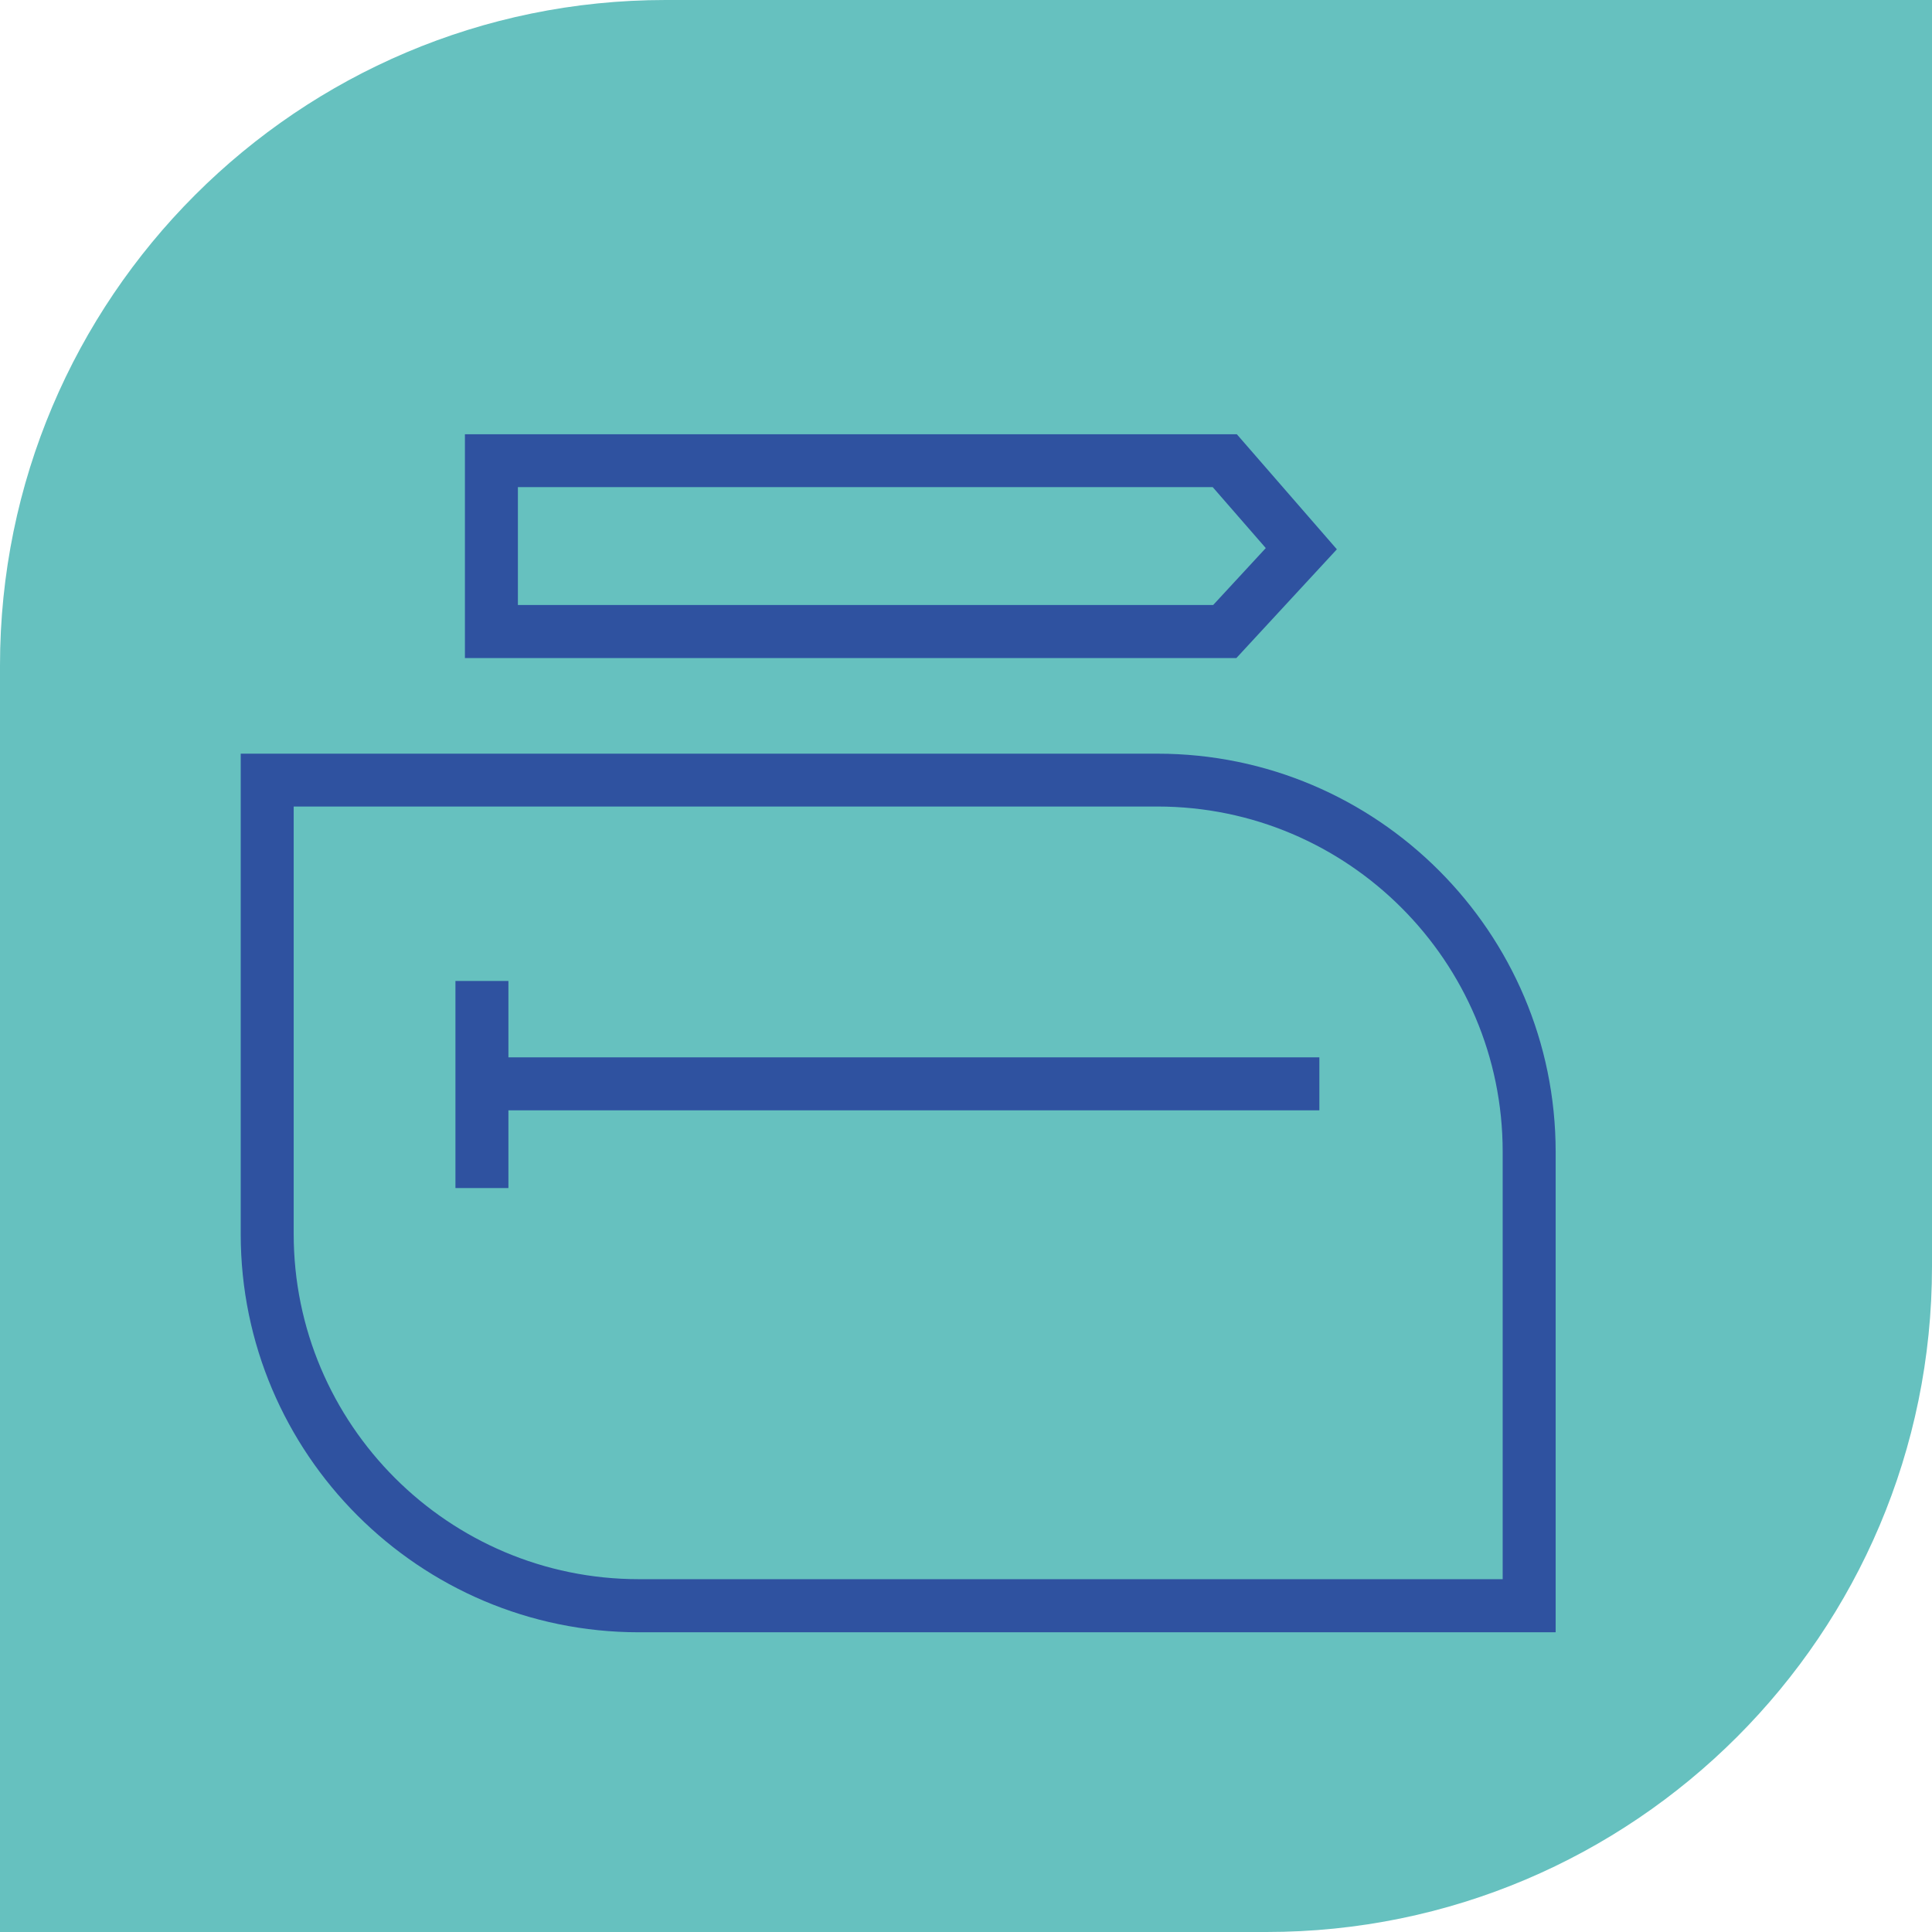 <?xml version="1.0" encoding="UTF-8"?><svg id="Layer_2" xmlns="http://www.w3.org/2000/svg" viewBox="0 0 156.83 156.83"><defs><style>.cls-1{fill:#66c1bf;}.cls-2{fill:#2f52a0;}</style></defs><g id="Layer_2-2"><path class="cls-1" d="M54.02,0h102.81v102.81c0,29.81-24.21,54.02-54.02,54.02H0V54.02C0,24.21,24.21,0,54.02,0Z"/><path class="cls-2" d="M93.95,61.18H19.54v39c0,17.82,14.5,32.32,32.32,32.32h74.42v-39c0-17.82-14.5-32.32-32.32-32.32ZM121.98,128.19H51.86c-15.45,0-28.02-12.57-28.02-28.02v-34.7h70.12c15.45,0,28.02,12.57,28.02,28.02v34.7Z"/><path class="cls-2" d="M108.52,44.59l-8.12-9.34h-62.66v18.17h62.62l8.16-8.83ZM42.04,49.11v-9.57h56.4l4.31,4.95-4.27,4.62h-56.44Z"/><polygon class="cls-2" points="41.27 79.63 36.97 79.63 36.97 96.44 41.27 96.44 41.27 90.13 107.1 90.13 107.1 85.83 41.27 85.83 41.27 79.63"/></g></svg>